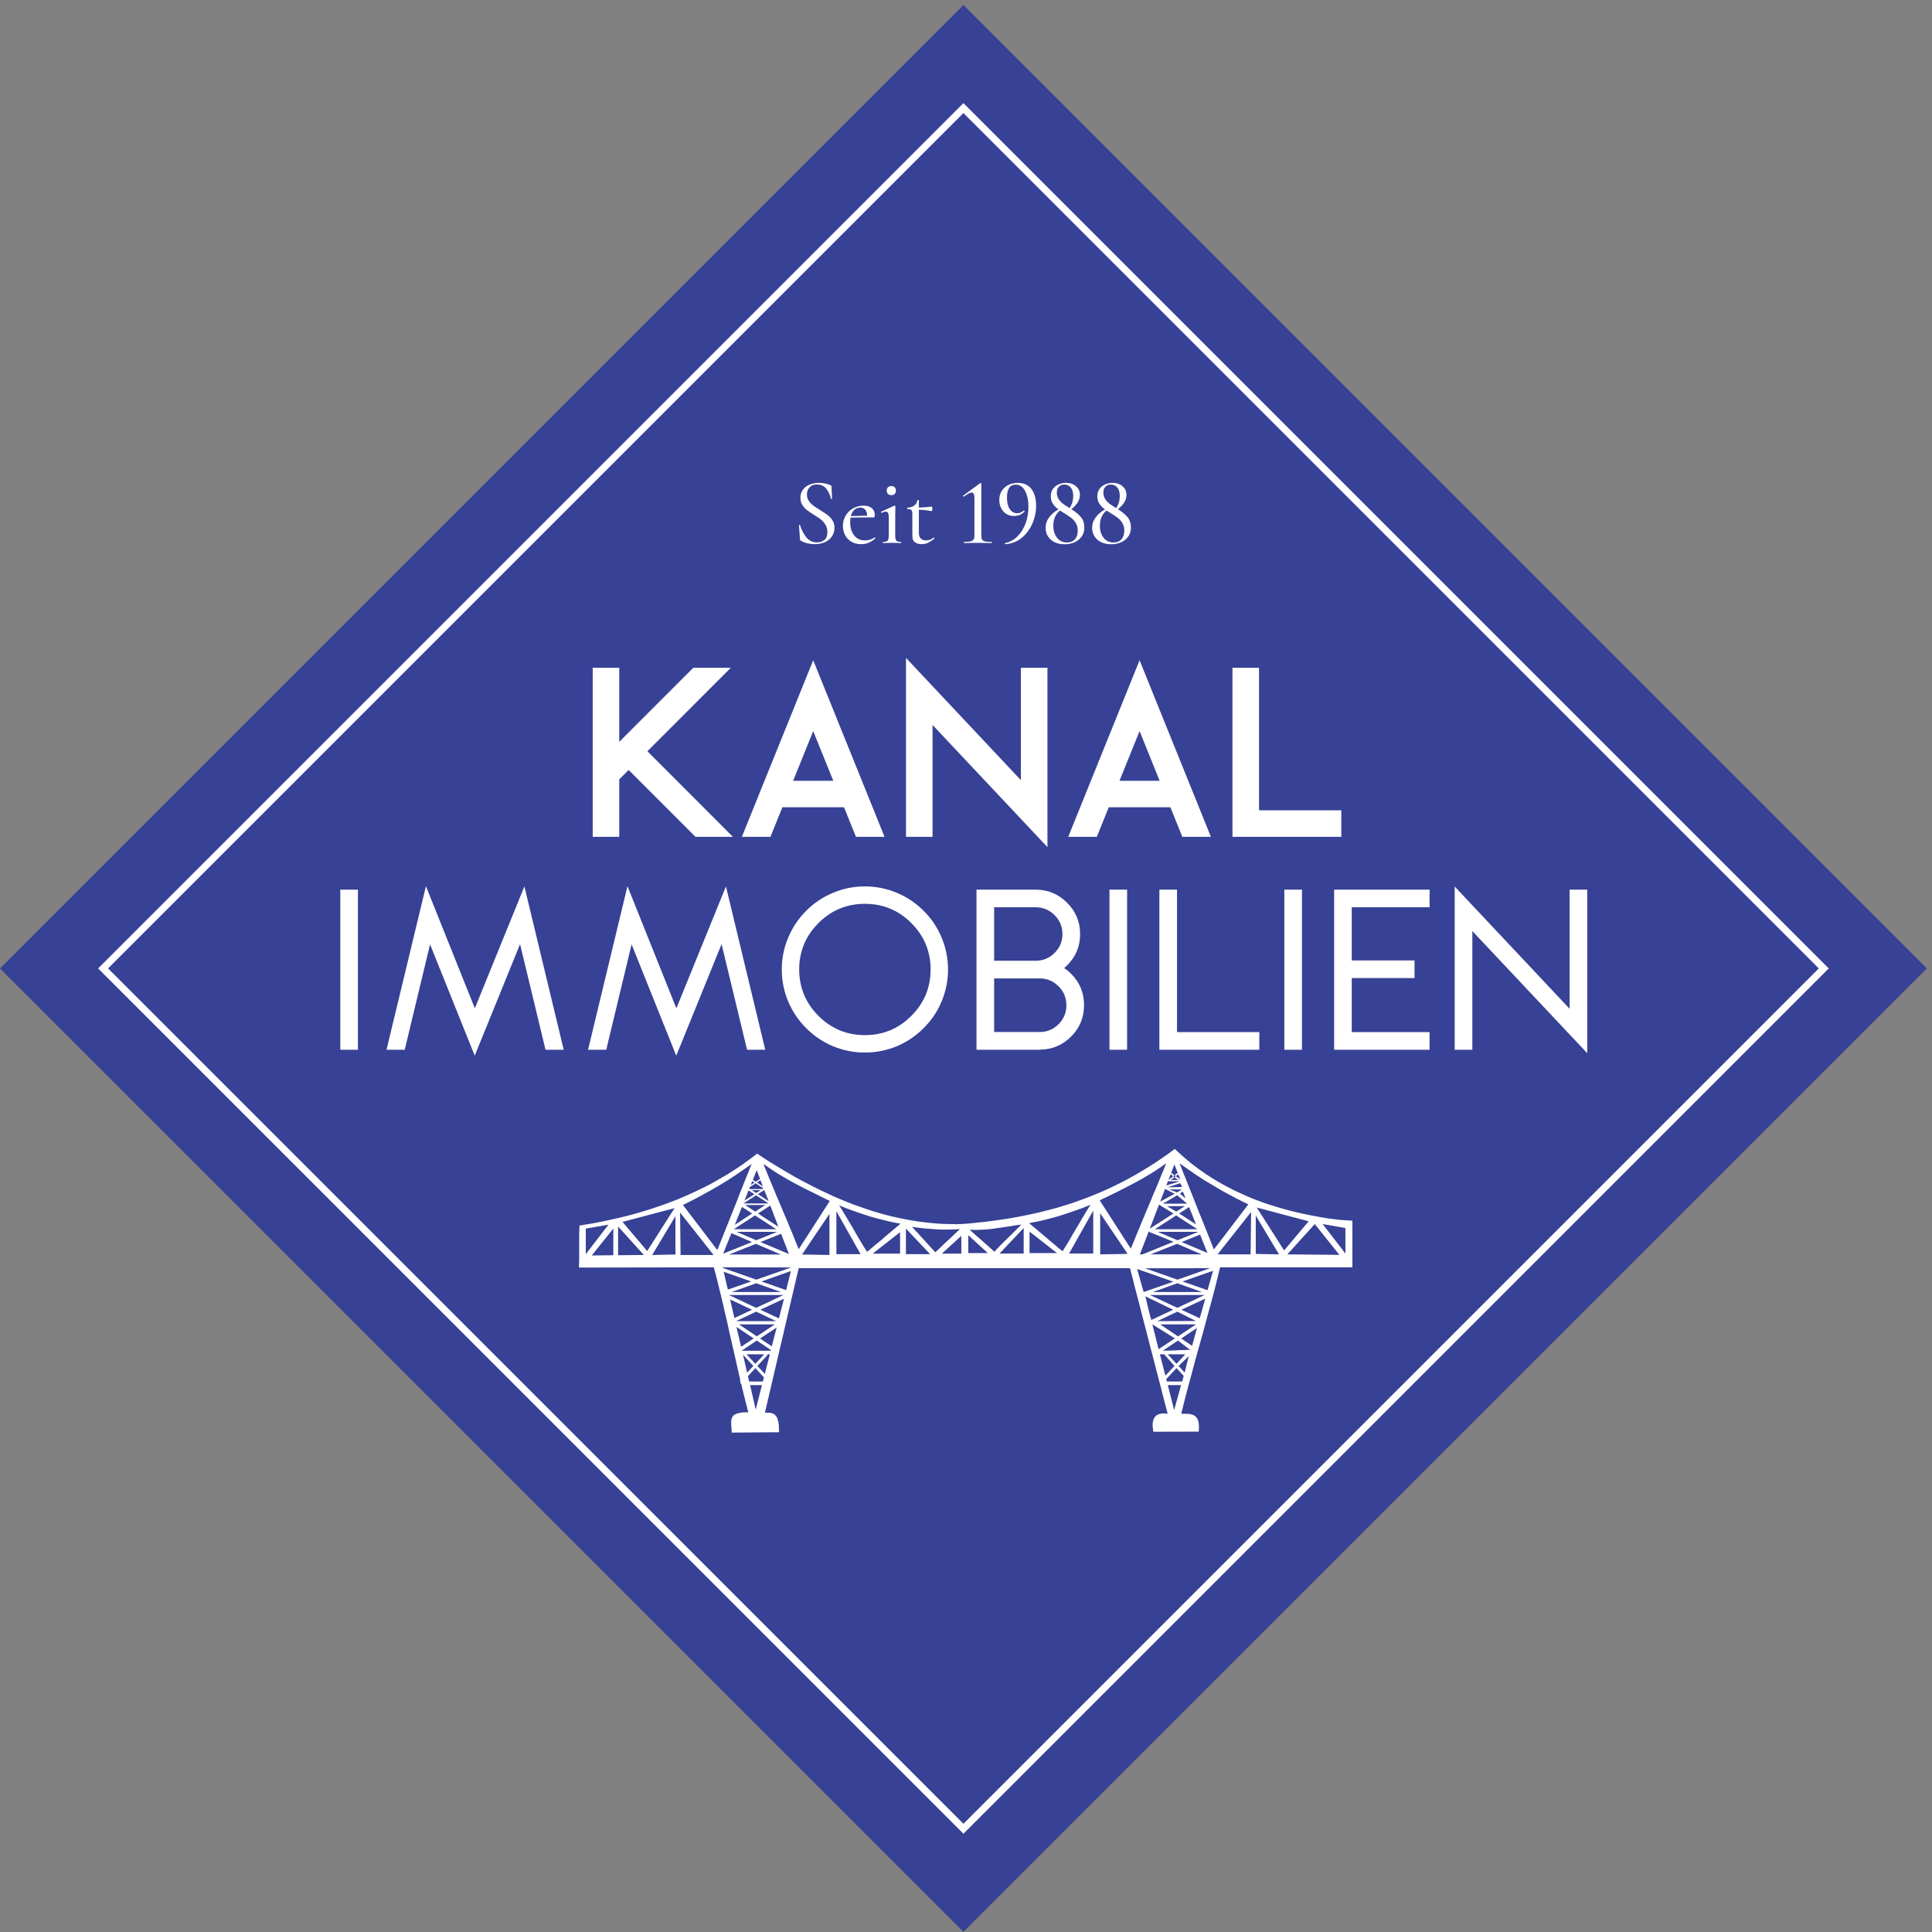 <?xml version="1.0" encoding="UTF-8" standalone="no"?> <svg xmlns="http://www.w3.org/2000/svg" xmlns:xlink="http://www.w3.org/1999/xlink" xmlns:serif="http://www.serif.com/" width="100%" height="100%" viewBox="0 0 1021 1021" version="1.1" xml:space="preserve" style="fill-rule:evenodd;clip-rule:evenodd;stroke-linejoin:round;stroke-miterlimit:2;"><rect x="0" y="0" width="1021" height="1021" fill="#808080" stroke="none"/> <g transform="matrix(4.167,0,0,4.167,0,0)"> <path d="M244.369,122.818L122.185,245L0,122.818L122.185,0.633L244.369,122.818Z" style="fill:rgb(55,65,149);"></path> <path d="M13.706,122.818L122.185,231.293L230.662,122.818L122.185,14.34L13.706,122.818ZM122.185,232.557L121.869,232.24L12.443,122.818L12.759,122.502L122.185,13.077L231.926,122.818L231.609,123.133L122.185,232.557Z" style="fill:white;fill-rule:nonzero;"></path> <path d="M140.186,61.735C140.018,61.923 139.934,62.165 139.934,62.461C139.934,62.765 140.004,63.033 140.144,63.265C140.283,63.497 140.462,63.695 140.678,63.859C140.894,64.023 141.186,64.216 141.554,64.441C141.857,63.993 142.01,63.477 142.01,62.893C142.01,62.421 141.905,62.063 141.697,61.819C141.489,61.575 141.214,61.453 140.869,61.453C140.581,61.453 140.354,61.547 140.186,61.735ZM142.226,68.395C142.466,68.127 142.586,67.76 142.586,67.297C142.586,66.929 142.503,66.609 142.34,66.337C142.176,66.065 141.976,65.84 141.739,65.665C141.504,65.489 141.186,65.277 140.785,65.029L140.329,64.741C139.77,65.205 139.489,65.849 139.489,66.673C139.489,67.297 139.647,67.807 139.964,68.203C140.279,68.599 140.697,68.797 141.218,68.797C141.649,68.797 141.985,68.663 142.226,68.395ZM142.993,65.581C143.281,65.924 143.426,66.373 143.426,66.924C143.426,67.34 143.315,67.709 143.096,68.029C142.875,68.349 142.575,68.594 142.195,68.767C141.815,68.939 141.394,69.025 140.93,69.025C140.426,69.025 139.991,68.932 139.628,68.749C139.264,68.565 138.985,68.315 138.794,67.999C138.602,67.683 138.506,67.333 138.506,66.949C138.506,66.453 138.661,66.001 138.974,65.592C139.285,65.185 139.674,64.857 140.138,64.609C139.825,64.377 139.586,64.131 139.418,63.871C139.25,63.611 139.166,63.3 139.166,62.941C139.166,62.573 139.258,62.261 139.441,62.005C139.625,61.749 139.865,61.557 140.161,61.428C140.457,61.3 140.766,61.237 141.086,61.237C141.605,61.237 142.031,61.381 142.363,61.669C142.695,61.957 142.861,62.317 142.861,62.749C142.861,63.092 142.764,63.421 142.567,63.733C142.371,64.045 142.105,64.325 141.77,64.573C142.298,64.901 142.705,65.237 142.993,65.581ZM134.281,61.735C134.113,61.923 134.029,62.165 134.029,62.461C134.029,62.765 134.1,63.033 134.239,63.265C134.379,63.497 134.558,63.695 134.773,63.859C134.989,64.023 135.281,64.216 135.649,64.441C135.953,63.993 136.105,63.477 136.105,62.893C136.105,62.421 136.001,62.063 135.793,61.819C135.585,61.575 135.31,61.453 134.965,61.453C134.677,61.453 134.449,61.547 134.281,61.735ZM136.321,68.395C136.562,68.127 136.682,67.76 136.682,67.297C136.682,66.929 136.599,66.609 136.436,66.337C136.271,66.065 136.071,65.84 135.835,65.665C135.6,65.489 135.281,65.277 134.881,65.029L134.425,64.741C133.865,65.205 133.585,65.849 133.585,66.673C133.585,67.297 133.743,67.807 134.06,68.203C134.375,68.599 134.793,68.797 135.313,68.797C135.745,68.797 136.081,68.663 136.321,68.395ZM137.089,65.581C137.377,65.924 137.521,66.373 137.521,66.924C137.521,67.34 137.411,67.709 137.191,68.029C136.971,68.349 136.671,68.594 136.291,68.767C135.911,68.939 135.489,69.025 135.025,69.025C134.521,69.025 134.087,68.932 133.724,68.749C133.359,68.565 133.081,68.315 132.89,67.999C132.697,67.683 132.602,67.333 132.602,66.949C132.602,66.453 132.757,66.001 133.069,65.592C133.381,65.185 133.77,64.857 134.233,64.609C133.921,64.377 133.682,64.131 133.514,63.871C133.346,63.611 133.262,63.3 133.262,62.941C133.262,62.573 133.354,62.261 133.537,62.005C133.721,61.749 133.961,61.557 134.257,61.428C134.553,61.3 134.861,61.237 135.182,61.237C135.701,61.237 136.127,61.381 136.459,61.669C136.791,61.957 136.957,62.317 136.957,62.749C136.957,63.092 136.859,63.421 136.663,63.733C136.467,64.045 136.201,64.325 135.865,64.573C136.394,64.901 136.801,65.237 137.089,65.581ZM127.238,64.849C126.902,64.457 126.734,63.968 126.734,63.384C126.734,62.961 126.836,62.587 127.04,62.262C127.244,61.939 127.524,61.687 127.88,61.506C128.235,61.327 128.638,61.237 129.086,61.237C129.838,61.237 130.412,61.497 130.808,62.017C131.204,62.537 131.402,63.237 131.402,64.117C131.402,64.901 131.244,65.661 130.927,66.397C130.612,67.132 130.158,67.741 129.565,68.22C128.974,68.701 128.282,68.965 127.49,69.012C127.466,69.021 127.448,69.003 127.437,68.959C127.424,68.915 127.434,68.888 127.466,68.881C128.106,68.737 128.647,68.433 129.091,67.968C129.535,67.505 129.869,66.949 130.093,66.3C130.317,65.653 130.429,64.977 130.429,64.273C130.429,63.473 130.289,62.805 130.009,62.269C129.729,61.733 129.326,61.465 128.798,61.465C128.422,61.465 128.146,61.609 127.97,61.897C127.794,62.185 127.706,62.585 127.706,63.096C127.706,63.72 127.824,64.209 128.06,64.561C128.296,64.913 128.614,65.089 129.014,65.089C129.294,65.089 129.565,64.981 129.83,64.765C129.838,64.756 129.85,64.753 129.866,64.753C129.89,64.753 129.912,64.767 129.932,64.795C129.951,64.823 129.953,64.844 129.938,64.861C129.778,65.045 129.584,65.187 129.356,65.287C129.128,65.387 128.878,65.437 128.606,65.437C128.03,65.437 127.574,65.241 127.238,64.849ZM122.233,68.797C122.233,68.749 122.241,68.725 122.258,68.725C122.626,68.725 122.899,68.703 123.08,68.659C123.26,68.615 123.388,68.537 123.464,68.424C123.54,68.313 123.578,68.136 123.578,67.897L123.578,63.18C123.578,62.701 123.462,62.461 123.229,62.461C123.046,62.461 122.714,62.632 122.233,62.977L122.21,62.989C122.178,62.989 122.153,62.97 122.138,62.935C122.121,62.899 122.126,62.873 122.149,62.857L124.298,61.285C124.329,61.26 124.357,61.249 124.382,61.249C124.397,61.249 124.413,61.256 124.43,61.273C124.445,61.289 124.454,61.309 124.454,61.333L124.454,67.897C124.454,68.136 124.487,68.315 124.556,68.43C124.624,68.547 124.748,68.625 124.928,68.665C125.107,68.705 125.39,68.725 125.773,68.725C125.79,68.725 125.798,68.749 125.798,68.797C125.798,68.844 125.79,68.869 125.773,68.869C125.47,68.869 125.226,68.865 125.042,68.857L124.021,68.844L123.002,68.857C122.817,68.865 122.569,68.869 122.258,68.869C122.241,68.869 122.233,68.844 122.233,68.797ZM118.431,68.173C118.462,68.173 118.486,68.191 118.502,68.227C118.519,68.262 118.515,68.289 118.49,68.304C118.194,68.552 117.922,68.733 117.675,68.844C117.427,68.957 117.166,69.012 116.895,69.012C116.559,69.012 116.276,68.935 116.049,68.779C115.82,68.623 115.706,68.361 115.706,67.993L115.706,65.22C115.706,64.941 115.668,64.76 115.593,64.68C115.517,64.601 115.347,64.561 115.082,64.561C115.059,64.561 115.047,64.529 115.047,64.465C115.047,64.409 115.059,64.381 115.082,64.381C115.435,64.373 115.719,64.287 115.935,64.123C116.15,63.959 116.29,63.733 116.354,63.445C116.362,63.421 116.395,63.409 116.45,63.409C116.506,63.409 116.534,63.421 116.534,63.445L116.534,64.369C116.926,64.361 117.471,64.321 118.166,64.249C118.19,64.249 118.21,64.277 118.227,64.333C118.242,64.389 118.25,64.453 118.25,64.525C118.25,64.596 118.238,64.667 118.215,64.735C118.19,64.802 118.162,64.833 118.131,64.825C117.626,64.721 117.095,64.661 116.534,64.645L116.534,67.585C116.534,67.905 116.614,68.143 116.774,68.298C116.935,68.455 117.162,68.533 117.458,68.533C117.811,68.533 118.126,68.417 118.406,68.185L118.431,68.173ZM112.616,62.641C112.508,62.537 112.454,62.393 112.454,62.209C112.454,62.033 112.508,61.895 112.616,61.795C112.725,61.695 112.87,61.645 113.054,61.645C113.23,61.645 113.368,61.695 113.468,61.795C113.568,61.895 113.618,62.033 113.618,62.209C113.618,62.393 113.568,62.537 113.468,62.641C113.368,62.745 113.23,62.797 113.054,62.797C112.87,62.797 112.725,62.745 112.616,62.641ZM111.962,68.797C111.962,68.749 111.975,68.725 111.998,68.725C112.286,68.725 112.479,68.671 112.574,68.563C112.67,68.455 112.718,68.233 112.718,67.897L112.718,65.689C112.718,65.401 112.69,65.195 112.634,65.071C112.578,64.947 112.479,64.884 112.334,64.884C112.198,64.884 112.026,64.937 111.818,65.041L111.807,65.041C111.774,65.041 111.75,65.019 111.734,64.975C111.718,64.931 111.727,64.905 111.758,64.897L113.391,64.141L113.438,64.129C113.462,64.129 113.488,64.141 113.517,64.165C113.544,64.189 113.559,64.216 113.559,64.249C113.559,64.305 113.554,64.465 113.546,64.729C113.538,64.993 113.534,65.304 113.534,65.665L113.534,67.897C113.534,68.233 113.58,68.455 113.672,68.563C113.764,68.671 113.958,68.725 114.254,68.725C114.278,68.725 114.29,68.749 114.29,68.797C114.29,68.844 114.278,68.869 114.254,68.869C114.063,68.869 113.906,68.865 113.786,68.857L113.126,68.844L112.466,68.857C112.346,68.865 112.19,68.869 111.998,68.869C111.975,68.869 111.962,68.844 111.962,68.797ZM108.351,64.651C108.143,64.839 107.994,65.105 107.906,65.449L109.971,65.401C109.963,65.081 109.883,64.829 109.73,64.645C109.578,64.461 109.37,64.369 109.106,64.369C108.811,64.369 108.559,64.463 108.351,64.651ZM110.931,68.161C110.954,68.161 110.977,68.174 110.996,68.203C111.017,68.231 111.019,68.256 111.003,68.281C110.723,68.537 110.437,68.723 110.145,68.839C109.853,68.955 109.538,69.012 109.202,69.012C108.723,69.012 108.309,68.907 107.961,68.695C107.612,68.483 107.349,68.201 107.169,67.849C106.988,67.497 106.898,67.117 106.898,66.709C106.898,66.237 107.013,65.802 107.24,65.407C107.469,65.01 107.784,64.699 108.188,64.47C108.593,64.243 109.038,64.129 109.526,64.129C109.975,64.129 110.322,64.235 110.57,64.447C110.818,64.659 110.942,64.949 110.942,65.317C110.942,65.517 110.898,65.617 110.811,65.617L110.234,65.617L107.87,65.641C107.839,65.8 107.822,65.997 107.822,66.229C107.822,66.917 107.988,67.473 108.32,67.897C108.652,68.321 109.11,68.533 109.694,68.533C110.158,68.533 110.566,68.409 110.919,68.161L110.931,68.161ZM102.566,63.51C102.718,63.739 102.902,63.935 103.118,64.099C103.334,64.263 103.634,64.461 104.019,64.693C104.418,64.941 104.736,65.155 104.973,65.335C105.208,65.515 105.41,65.737 105.578,66.001C105.746,66.265 105.83,66.577 105.83,66.937C105.83,67.329 105.729,67.683 105.524,67.999C105.32,68.315 105.028,68.563 104.648,68.743C104.269,68.923 103.826,69.012 103.322,69.012C103.002,69.012 102.687,68.974 102.374,68.899C102.063,68.823 101.79,68.713 101.559,68.569C101.519,68.545 101.49,68.517 101.475,68.485C101.458,68.453 101.45,68.405 101.45,68.34L101.33,66.625C101.322,66.593 101.34,66.573 101.384,66.565C101.428,66.557 101.454,66.569 101.462,66.601C101.654,67.209 101.922,67.725 102.267,68.149C102.61,68.573 103.059,68.785 103.61,68.785C103.986,68.785 104.3,68.683 104.552,68.479C104.805,68.275 104.931,67.941 104.931,67.477C104.931,67.125 104.851,66.817 104.69,66.552C104.53,66.289 104.336,66.067 104.108,65.886C103.88,65.707 103.574,65.501 103.19,65.269C102.814,65.029 102.517,64.823 102.296,64.651C102.076,64.479 101.89,64.267 101.738,64.015C101.586,63.762 101.51,63.468 101.51,63.132C101.51,62.725 101.62,62.377 101.84,62.089C102.061,61.8 102.349,61.587 102.704,61.447C103.061,61.307 103.435,61.237 103.826,61.237C104.362,61.237 104.847,61.329 105.278,61.512C105.398,61.561 105.458,61.632 105.458,61.729L105.519,63.229C105.519,63.26 105.498,63.281 105.458,63.289C105.418,63.297 105.395,63.285 105.387,63.253C105.298,62.821 105.11,62.411 104.822,62.023C104.534,61.634 104.126,61.441 103.599,61.441C103.198,61.441 102.888,61.561 102.668,61.8C102.448,62.041 102.338,62.345 102.338,62.713C102.338,63.017 102.414,63.283 102.566,63.51ZM201.297,133.571L186.727,118.08L186.727,133.132L184.489,133.132L184.489,112.43L199.061,127.935L199.061,112.826L201.297,112.826L201.297,133.571ZM181.303,130.895L181.303,133.132L169.196,133.132L169.196,112.826L181.303,112.826L181.303,115.064L171.434,115.064L171.434,121.804L179.392,121.804L179.392,124.041L171.434,124.041L171.434,130.895L181.303,130.895ZM162.881,133.132L162.881,112.826L165.118,112.826L165.118,133.132L162.881,133.132ZM149.273,130.895L159.709,130.895L159.709,133.132L147.035,133.132L147.035,112.826L149.273,112.826L149.273,130.895ZM140.706,133.132L140.706,112.826L142.943,112.826L142.943,133.132L140.706,133.132ZM131.871,130.881C132.805,130.881 133.603,130.546 134.264,129.876C134.925,129.206 135.25,128.403 135.24,127.468C135.24,126.533 134.905,125.736 134.235,125.075C133.574,124.414 132.777,124.084 131.842,124.084L126.079,124.084L126.079,130.881L131.871,130.881ZM126.079,115.064L126.079,121.846L131.375,121.846C132.31,121.837 133.103,121.502 133.754,120.841C134.415,120.18 134.745,119.383 134.745,118.448C134.735,117.513 134.4,116.716 133.74,116.055C133.079,115.394 132.281,115.064 131.347,115.064L126.079,115.064ZM135.821,123.475C136.926,124.57 137.479,125.896 137.479,127.454C137.487,129.012 136.944,130.342 135.85,131.447C134.755,132.551 133.433,133.109 131.885,133.118L131.885,133.132L123.842,133.132L123.842,112.826L131.375,112.826C132.914,112.836 134.23,113.388 135.326,114.483C136.421,115.569 136.973,116.885 136.982,118.434C136.992,119.982 136.449,121.308 135.354,122.413C135.231,122.535 135.1,122.658 134.957,122.781C135.26,122.988 135.41,123.092 135.41,123.092C135.41,123.092 135.548,123.22 135.821,123.475ZM103.805,117.06C102.172,118.694 101.355,120.657 101.355,122.951C101.355,125.245 102.172,127.208 103.805,128.841C105.429,130.465 107.393,131.277 109.695,131.277C111.99,131.277 113.948,130.465 115.572,128.841C117.205,127.208 118.021,125.245 118.021,122.951C118.021,120.657 117.205,118.694 115.572,117.06C113.948,115.437 111.99,114.625 109.695,114.625C107.393,114.625 105.429,115.437 103.805,117.06ZM105.59,132.665C104.334,132.127 103.22,131.372 102.248,130.4C101.275,129.428 100.52,128.313 99.982,127.057C99.424,125.745 99.146,124.376 99.146,122.951C99.146,121.526 99.424,120.161 99.982,118.859C100.52,117.593 101.275,116.475 102.248,115.503C103.22,114.53 104.334,113.78 105.59,113.251C106.893,112.694 108.261,112.416 109.695,112.416C111.121,112.416 112.485,112.694 113.788,113.251C115.044,113.78 116.157,114.53 117.13,115.503C118.111,116.475 118.867,117.593 119.396,118.859C119.952,120.161 120.23,121.526 120.23,122.951C120.23,124.376 119.952,125.745 119.396,127.057C118.867,128.313 118.111,129.428 117.13,130.4C116.157,131.372 115.044,132.127 113.788,132.665C112.485,133.212 111.121,133.486 109.695,133.486C108.261,133.486 106.893,133.212 105.59,132.665ZM97.05,133.132L94.742,133.132L91.513,119.737L85.764,133.883L80.1,119.765L76.886,133.132L74.578,133.132L79.576,112.387L85.779,127.879L92.066,112.416L97.05,133.132ZM71.491,133.132L69.183,133.132L65.955,119.737L60.205,133.883L54.541,119.765L51.327,133.132L49.019,133.132L54.017,112.387L60.219,127.879L66.506,112.416L71.491,133.132ZM43.156,133.132L43.156,112.826L45.394,112.826L45.394,133.132L43.156,133.132ZM159.674,102.762L170.109,102.762L170.109,106.132L156.303,106.132L156.303,84.694L159.674,84.694L159.674,102.762ZM147.072,99.024L144.523,92.723L141.975,99.024L147.072,99.024ZM153.571,106.132L149.946,106.132L148.432,102.38L140.615,102.38L139.1,106.132L135.475,106.132L144.523,83.731L153.571,106.132ZM132.84,107.435L118.27,91.944L118.27,106.132L114.899,106.132L114.899,83.434L129.47,98.939L129.47,84.694L132.84,84.694L132.84,107.435ZM105.682,99.024L103.133,92.723L100.584,99.024L105.682,99.024ZM112.181,106.132L108.556,106.132L107.041,102.38L99.224,102.38L97.709,106.132L94.084,106.132L103.133,83.731L112.181,106.132ZM82.104,95.272L92.951,106.132L88.207,106.132L79.725,97.651L78.536,98.84L78.536,106.132L75.166,106.132L75.166,84.694L78.536,84.694L78.536,94.082L87.923,84.694L92.681,84.694L82.104,95.272ZM148.179,149.645L149.362,148.748L149.438,148.93L148.481,149.645L148.179,149.645ZM149.712,149.645L148.179,149.645L148.118,149.812L149.591,149.812L149.757,149.736L149.712,149.645ZM149.712,149.645L149.423,149.645L148.468,148.93L148.528,148.733L149.696,149.584L149.712,149.645ZM146.267,181.577L152.019,181.562L152.05,181.137L152.05,180.787L152.034,180.619L152.019,180.468L151.989,180.331L151.958,180.209L151.913,180.088L151.866,179.982L151.821,179.89L151.761,179.799L151.7,179.723L151.64,179.662L151.563,179.602L151.487,179.54L151.321,179.449L151.138,179.389L150.956,179.343L150.743,179.313L150.288,179.297L149.804,179.297L150.075,178.218L150.349,177.124L150.638,176.029L150.94,174.92L151.245,173.795L151.548,172.655L151.866,171.5L152.187,170.345L152.521,169.175L152.839,167.989L153.157,166.804L153.491,165.603L153.81,164.403L154.128,163.187L154.433,161.956L154.735,160.724L171.513,160.724L171.513,154.812L169.899,154.706L169.063,154.599L168.245,154.493L167.425,154.356L166.62,154.204L165.831,154.052L165.042,153.885L164.269,153.703L163.509,153.52L162.751,153.307L162.007,153.095L161.278,152.867L160.55,152.639L159.851,152.381L159.153,152.122L158.454,151.833L157.786,151.545L157.118,151.24L156.466,150.937L155.829,150.602L155.19,150.268L154.569,149.918L153.962,149.553L153.354,149.174L152.778,148.794L152.2,148.383L151.64,147.973L151.077,147.547L150.546,147.106L150.015,146.651L149.499,146.179L148.983,145.708L148.179,146.316L147.358,146.879L146.54,147.441L145.72,147.958L144.899,148.459L144.081,148.946L143.261,149.402L142.44,149.842L141.622,150.253L140.802,150.648L139.981,151.028L139.147,151.377L138.327,151.712L137.493,152.031L136.659,152.335L135.839,152.624L135.003,152.882L134.169,153.14L133.319,153.368L132.483,153.581L131.649,153.794L130.8,153.976L129.95,154.158L129.099,154.326L128.248,154.478L127.399,154.614L126.534,154.736L125.685,154.858L124.819,154.964L123.954,155.055L123.073,155.147L122.208,155.222L121.374,155.253L120.538,155.237L119.704,155.222L118.884,155.177L118.05,155.101L117.214,155.01L116.396,154.904L115.56,154.767L114.741,154.614L113.921,154.447L113.087,154.265L112.267,154.052L111.446,153.824L110.628,153.581L109.808,153.307L108.987,153.019L108.169,152.73L107.364,152.411L106.544,152.076L105.724,151.727L104.921,151.347L104.101,150.967L103.296,150.571L102.476,150.146L101.671,149.72L100.853,149.28L99.243,148.338L98.438,147.851L97.618,147.35L96.815,146.833L96.01,146.301L95.403,146.787L94.764,147.243L94.143,147.699L93.491,148.14L92.852,148.55L92.2,148.961L91.532,149.356L90.196,150.116L89.528,150.466L88.831,150.8L88.147,151.134L87.45,151.453L86.751,151.757L86.053,152.061L85.338,152.335L84.626,152.609L83.913,152.867L83.184,153.11L82.456,153.353L81.727,153.581L80.999,153.794L80.254,154.007L79.51,154.204L78.766,154.386L78.024,154.554L77.28,154.721L76.52,154.888L75.762,155.04L75.002,155.177L74.258,155.299L73.485,155.435L73.469,155.983L73.454,156.636L73.454,159.554L73.44,160.208L73.424,160.755L90.53,160.724L90.788,161.697L91.032,162.655L91.258,163.597L91.487,164.509L91.7,165.421L91.897,166.302L92.108,167.184L92.307,168.05L92.489,168.916L92.686,169.768L92.883,170.634L93.081,171.486L93.278,172.352L93.475,173.234L93.672,174.114L93.885,175.011L93.854,175.042L93.93,175.513L93.991,175.452L94.098,175.893L94.204,176.349L94.309,176.789L94.43,177.245L94.538,177.701L94.659,178.173L94.901,179.115L94.43,179.115L94.219,179.13L94.022,179.146L93.838,179.176L93.688,179.206L93.536,179.252L93.415,179.282L93.293,179.343L93.186,179.389L93.096,179.449L93.02,179.526L92.96,179.586L92.899,179.677L92.852,179.753L92.807,179.845L92.762,180.027L92.731,180.225L92.731,180.665L92.776,181.167L92.792,181.684L98.803,181.638L98.788,181.167L98.772,180.757L98.727,180.407L98.651,180.118L98.62,179.996L98.575,179.875L98.53,179.769L98.483,179.677L98.422,179.602L98.362,179.526L98.301,179.449L98.241,179.404L98.12,179.313L97.967,179.252L97.817,179.206L97.665,179.176L97.346,179.16L97.012,179.146L101.292,160.831L143.306,160.831L143.61,161.986L143.897,163.141L144.202,164.296L144.505,165.451L144.794,166.607L145.097,167.762L145.401,168.916L145.688,170.071L145.993,171.227L146.296,172.382L146.585,173.522L146.888,174.677L147.192,175.832L147.481,176.987L147.784,178.143L148.087,179.297L147.813,179.267L147.556,179.252L147.313,179.267L147.101,179.313L146.919,179.373L146.751,179.449L146.677,179.51L146.601,179.556L146.54,179.632L146.479,179.693L146.372,179.845L146.296,180.027L146.235,180.225L146.19,180.452L146.175,180.696L146.19,180.969L146.22,181.258L146.267,181.577ZM97.346,171.835L96.055,173.234L96.997,174.237L97.633,171.759L97.346,171.759L97.346,171.835ZM95.797,173.507L94.856,174.525L95.008,175.209L96.754,175.209L96.876,174.677L95.797,173.507ZM94.751,174.084L95.54,173.234L94.249,171.835L94.249,171.759L94.219,171.759L94.751,174.084ZM95.797,172.959L96.92,171.759L94.674,171.759L95.797,172.959ZM97.346,171.303L97.346,171.287L97.346,171.303L97.741,171.303L97.77,171.212L95.979,170.011L94.098,171.273L94.098,171.303L94.249,171.303L94.249,171.287L94.249,171.303L97.346,171.303ZM96.631,175.665L95.129,175.665L95.842,178.766L96.631,175.665ZM98.499,168.355L96.389,169.752L97.877,170.74L98.499,168.355ZM93.991,170.801L95.585,169.737L93.399,168.279L93.991,170.801ZM95.979,169.479L98.272,167.959L93.717,167.959L95.979,169.479ZM99.424,164.707L96.434,166.105L98.788,167.199L99.424,164.707ZM95.903,166.348L93.354,167.549L98.438,167.549L95.903,166.348ZM93.141,167.154L95.372,166.105L92.594,164.798L93.141,167.154ZM95.903,165.862L99.364,164.236L92.458,164.236L92.473,164.251L95.903,165.862ZM100.306,161.196L96.571,162.518L99.698,163.612L100.306,161.196ZM95.918,162.746L92.792,163.856L99.045,163.856L95.918,162.746ZM92.307,163.551L95.266,162.518L91.776,161.287L92.307,163.551ZM95.918,162.29L100.337,160.739L91.639,160.724L91.668,160.8L95.918,162.29ZM96.815,150.709L95.842,150.07L95.098,150.541L95.024,150.739L95.114,150.8L96.692,150.8L96.815,150.709ZM95.692,149.979L95.403,149.797L95.206,150.283L95.692,149.979ZM95.479,149.63L95.842,149.873L96.389,149.508L95.963,148.398L95.479,149.63ZM95.995,149.964L96.754,150.466L96.45,149.675L95.995,149.964ZM96.936,150.937L96.905,150.937L96.116,151.438L97.483,152.335L96.936,150.937ZM96.465,150.937L95.327,150.937L95.903,151.301L96.465,150.937ZM97.42,152.593L95.889,151.59L94.295,152.624L97.376,152.624L97.42,152.593ZM95.676,151.453L94.932,150.967L94.417,152.259L95.676,151.453ZM97.057,152.821L94.493,152.821L95.782,153.657L97.057,152.821ZM98.438,155.891L95.752,154.143L93.065,155.891L98.438,155.891ZM95.387,153.9L94.098,153.064L93.186,155.344L95.387,153.9ZM96.131,153.9L98.711,155.572L97.694,152.882L96.131,153.9ZM99.03,159.098L95.874,157.745L92.458,159.098L99.03,159.098ZM95.372,157.518L92.762,156.393L91.713,158.992L95.372,157.518ZM93.415,156.226L95.918,157.29L98.559,156.226L93.415,156.226ZM96.45,157.518L100.048,159.037L99.061,156.469L96.45,157.518ZM149.47,173.234L150.243,174.07L150.759,171.987L149.47,173.234ZM149.21,173.507L147.905,174.905L147.981,175.209L149.925,175.209L150.122,174.494L149.21,173.507ZM147.8,174.464L148.952,173.234L147.647,171.759L147.101,171.759L147.8,174.464ZM149.21,172.959L150.319,171.759L148.087,171.759L149.21,172.959ZM150.94,171.196L149.394,170.011L147.466,171.303L147.905,171.287L148.345,171.287L148.786,171.273L149.21,171.242L149.651,171.227L150.075,171.212L150.501,171.196L150.94,171.196ZM149.788,175.665L148.103,175.665L148.907,178.826L149.788,175.665ZM151.806,168.415L149.804,169.752L151.185,170.68L151.806,168.415ZM146.935,171.106L148.999,169.737L146.146,167.959L146.935,171.106ZM149.394,169.479L151.685,167.959L147.132,167.959L149.394,169.479ZM152.854,164.692L149.833,166.105L152.155,167.184L152.854,164.692ZM149.317,166.348L146.767,167.549L151.669,167.533L149.317,166.348ZM146.009,167.397L148.786,166.105L145.265,164.403L145.31,164.631L145.386,164.935L145.478,165.3L145.567,165.725L145.675,166.165L145.796,166.607L145.901,167.017L146.009,167.397ZM149.317,165.862L152.778,164.236L145.841,164.236L149.317,165.862ZM153.841,161.165L149.97,162.518L153.142,163.628L153.841,161.165ZM149.317,162.746L146.206,163.856L152.444,163.856L149.317,162.746ZM148.815,162.549L144.218,160.937L145.036,163.856L148.815,162.549ZM149.333,162.29L153.476,160.831L145.22,160.846L149.333,162.29ZM149.681,150.055L148.073,150.571L149.909,150.541L149.681,150.055ZM149.757,149.736L148.938,147.684L147.753,150.769L147.739,150.815L144.565,159.083L144.899,159.083L148.831,157.487L145.675,156.211L145.812,155.83L148.815,153.9L146.995,152.776L147.222,152.198L147.132,152.396L148.968,151.392L147.753,150.784L147.921,150.344L148.452,150.176L148.847,150.07L149.196,149.948L149.591,149.812L149.667,149.766L149.757,149.736ZM149.878,150.845L148.271,150.845L149.302,151.225L149.878,150.845ZM149.302,151.59L147.466,152.654L150.562,152.654L149.302,151.59ZM149.636,151.362L150.364,152L150.015,151.119L149.636,151.362ZM150.288,152.958L148.013,152.973L149.181,153.657L150.288,152.958ZM151.853,155.891L149.165,154.143L146.464,155.891L151.853,155.891ZM149.544,153.9L151.685,155.283L150.804,153.079L149.544,153.9ZM152.397,159.083L149.286,157.745L145.917,159.083L152.397,159.083ZM146.827,156.226L149.333,157.29L151.974,156.226L146.827,156.226ZM149.864,157.518L153.126,158.901L152.2,156.575L149.864,157.518ZM153.946,158.46L158.317,152.745L157.149,152.168L155.995,151.56L154.872,150.952L153.78,150.298L152.687,149.645L151.64,148.961L150.606,148.246L149.591,147.532L149.878,148.246L150.151,148.946L150.44,149.645L150.714,150.344L150.987,151.028L151.261,151.712L151.532,152.396L151.792,153.064L152.063,153.748L152.337,154.417L152.61,155.086L152.868,155.755L153.142,156.439L153.415,157.107L153.673,157.791L153.946,158.46ZM77.78,159.19L77.78,155.815L75.047,159.22L77.78,159.19ZM78.387,155.542L78.387,159.19L81.651,159.159L78.387,155.542ZM74.29,155.815L77.172,155.314L74.29,159.052L74.29,155.815ZM78.95,154.964L82.077,158.657L85.551,153.216L78.95,154.964ZM85.659,154.235L85.659,159.098L82.713,159.159L85.659,154.235ZM86.251,153.779L86.311,159.159L90.501,159.159L86.251,153.779ZM86.614,152.821L90.971,158.536L91.245,157.852L91.516,157.168L91.79,156.484L92.063,155.8L92.336,155.116L92.61,154.432L92.883,153.748L93.157,153.064L93.43,152.381L93.688,151.696L93.961,151.012L94.233,150.328L94.506,149.645L94.78,148.976L95.053,148.292L95.327,147.608L94.325,148.322L93.278,149.037L92.231,149.72L91.153,150.374L90.045,151.012L88.92,151.635L87.768,152.243L86.614,152.821ZM114.149,156.271L110.673,158.992L114.149,158.992L114.149,156.271ZM114.892,155.815L117.958,159.052L114.892,159.052L114.892,155.815ZM114.21,155.192L113.679,155.633L113.161,156.073L112.616,156.529L112.085,156.986L111.554,157.442L111.007,157.883L110.476,158.338L109.96,158.764L109.503,158.034L109.063,157.305L108.624,156.56L108.198,155.815L107.759,155.071L107.317,154.326L106.878,153.596L106.423,152.867L107.394,153.262L108.366,153.612L109.337,153.946L110.308,154.265L111.296,154.539L112.267,154.782L112.753,154.904L113.237,155.01L113.724,155.101L114.21,155.192ZM106.073,153.612L106.073,159.052L109.14,159.052L106.073,153.612ZM105.192,153.946L105.192,159.159L101.718,159.098L105.192,153.946ZM105.239,152.304L101.292,158.429L101.019,157.745L100.745,157.062L100.474,156.378L100.185,155.709L99.911,155.04L99.622,154.356L99.335,153.688L99.061,153.019L98.772,152.335L98.483,151.666L98.211,150.997L97.922,150.313L97.649,149.645L97.36,148.961L97.086,148.277L96.815,147.608L97.315,147.958L97.831,148.307L98.333,148.641L98.848,148.961L99.364,149.265L99.879,149.569L100.397,149.858L100.929,150.146L101.976,150.694L103.054,151.225L104.146,151.773L105.239,152.304ZM115.667,155.587L116.425,155.694L117.185,155.785L117.942,155.846L118.702,155.906L119.462,155.937L120.22,155.937L120.979,155.922L121.737,155.876L121.343,156.241L120.964,156.606L120.569,156.986L120.175,157.35L119.78,157.715L119.399,158.08L119.005,158.46L118.61,158.824L118.247,158.414L117.882,158.019L117.503,157.609L117.138,157.198L116.774,156.803L116.409,156.393L116.03,155.998L115.667,155.587ZM121.919,156.727L119.446,158.992L121.919,158.992L121.919,156.727ZM170.628,155.739L167.743,155.237L170.628,158.977L170.628,155.739ZM166.741,155.237L163.267,159.083L169.868,159.144L166.741,155.237ZM165.968,154.888L162.856,158.581L159.38,153.14L165.968,154.888ZM159.259,154.158L159.259,159.022L162.204,159.083L159.259,154.158ZM158.667,153.703L158.606,159.083L154.417,159.083L158.667,153.703ZM130.571,156.196L134.048,158.916L130.571,158.916L130.571,156.196ZM129.826,155.739L126.763,158.977L129.826,158.977L129.826,155.739ZM130.511,155.116L131.026,155.557L131.558,155.998L132.089,156.454L132.636,156.909L133.167,157.365L133.698,157.806L134.229,158.262L134.761,158.688L135.2,157.973L135.657,157.229L136.081,156.484L136.522,155.739L136.962,154.994L137.401,154.25L137.843,153.52L138.298,152.791L137.325,153.186L136.339,153.535L135.368,153.87L134.397,154.189L133.425,154.463L132.454,154.721L131.968,154.827L131.481,154.934L130.996,155.025L130.511,155.116ZM138.647,153.535L138.647,158.977L135.581,158.977L138.647,153.535ZM139.526,153.87L139.526,159.083L143.003,159.022L139.526,153.87ZM139.466,152.228L143.413,158.354L143.7,157.67L143.974,156.986L144.247,156.317L144.536,155.633L144.81,154.964L145.097,154.28L145.37,153.612L145.659,152.943L145.948,152.259L146.22,151.59L146.509,150.921L146.798,150.237L147.071,149.569L147.345,148.884L147.632,148.216L147.905,147.532L147.405,147.882L146.888,148.231L146.388,148.566L145.872,148.884L145.356,149.189L144.839,149.492L144.323,149.781L143.792,150.07L142.729,150.617L141.667,151.164L140.575,151.696L139.466,152.228ZM129.524,155.299L128.735,155.405L127.931,155.542L127.097,155.663L126.245,155.785L125.821,155.846L125.411,155.891L124.985,155.922L124.575,155.952L124.167,155.967L123.757,155.983L123.362,155.967L122.981,155.952L123.378,156.317L123.757,156.666L124.151,157.001L124.546,157.35L124.925,157.685L125.319,158.034L125.714,158.384L126.108,158.749L126.489,158.338L126.913,157.898L127.354,157.457L127.81,157.016L128.265,156.575L128.703,156.134L129.13,155.709L129.524,155.299ZM122.8,156.651L125.274,158.916L122.8,158.916L122.8,156.651Z" style="fill:white;"></path> </g> </svg> 